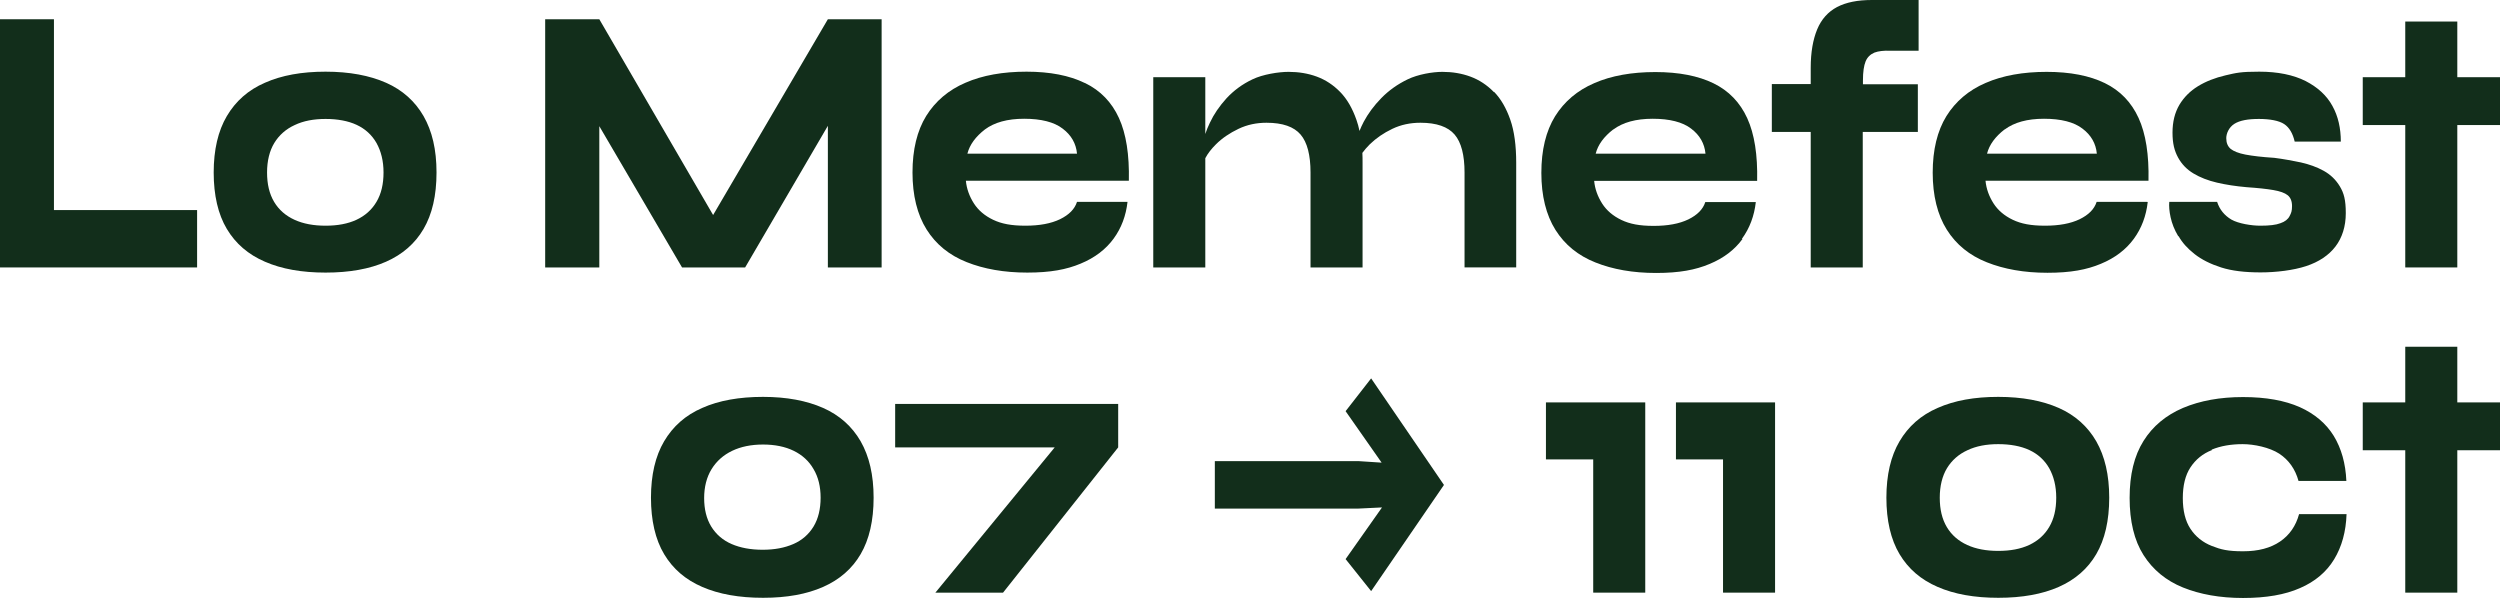 <?xml version="1.0" encoding="UTF-8"?>
<svg id="Capa_1" xmlns="http://www.w3.org/2000/svg" version="1.1" viewBox="0 0 1311.5 313.5">
  <!-- Generator: Adobe Illustrator 29.4.0, SVG Export Plug-In . SVG Version: 2.1.0 Build 152)  -->
  <defs>
    <style>
      .st0 {
        fill: #122e1b;
      }
    </style>
  </defs>
  <path class="st0" d="M431.8,214c-8.6-3.8-19.1-5.8-31.5-5.8s-23.2,1.9-31.9,5.8c-8.8,3.8-15.4,9.7-20,17.5-4.6,7.8-6.9,17.7-6.9,29.6s2.3,21.9,6.9,29.6c4.6,7.7,11.2,13.4,20,17.2,8.7,3.8,19.4,5.7,31.9,5.7s22.9-1.9,31.5-5.7c8.6-3.8,15.2-9.5,19.7-17.2,4.5-7.7,6.8-17.6,6.8-29.6s-2.3-21.7-6.8-29.6c-4.5-7.8-11.1-13.7-19.7-17.5ZM426.8,276.2c-2.5,4.1-6,7.2-10.6,9.2-4.6,2-9.9,3-16.1,3s-11.7-1-16.3-3c-4.6-2-8.2-5.1-10.7-9.2-2.5-4.1-3.7-9.1-3.7-14.9s1.3-11,3.9-15.2c2.6-4.2,6.2-7.4,10.8-9.6,4.6-2.2,10-3.3,16.2-3.3s11.6,1.1,16.1,3.3c4.5,2.2,8,5.4,10.4,9.6,2.5,4.2,3.7,9.2,3.7,15s-1.2,11-3.7,15.1Z"/>
  <polygon class="st0" points="469.6 234.7 553.3 234.7 490.7 310.9 526.2 310.9 586.6 234.7 586.6 211.9 469.6 211.9 469.6 234.7"/>
  <polygon class="st0" points="705.9 215.7 724.8 242.7 712.6 241.9 637.3 241.9 637.3 266.8 712.6 266.8 725 266.2 705.9 293.3 719.3 310.1 757.5 254.4 719.3 198.5 705.9 215.7"/>
  <polygon class="st0" points="811 241 835.8 241 835.8 310.9 863.1 310.9 863.1 211.1 811 211.1 811 241"/>
  <polygon class="st0" points="879.2 241 903.9 241 903.9 310.9 931.2 310.9 931.2 211.1 879.2 211.1 879.2 241"/>
  <path class="st0" d="M1080,214c-8.6-3.8-19.2-5.8-31.7-5.8s-23,1.9-31.8,5.8c-8.8,3.8-15.4,9.7-20,17.5-4.6,7.8-6.9,17.7-6.9,29.6s2.3,21.9,6.9,29.6c4.6,7.7,11.2,13.4,20,17.2,8.7,3.8,19.3,5.7,31.8,5.7s23.1-1.9,31.7-5.7c8.6-3.8,15.2-9.5,19.7-17.2,4.5-7.7,6.8-17.6,6.8-29.6s-2.3-21.7-6.8-29.6c-4.5-7.8-11.1-13.7-19.7-17.5ZM1075,276.5c-2.5,4.2-6,7.3-10.5,9.4-4.5,2.1-9.9,3.1-16.2,3.1s-11.7-1-16.3-3.1c-4.6-2.1-8.2-5.2-10.7-9.4-2.5-4.2-3.7-9.3-3.7-15.4s1.3-11.4,3.8-15.5c2.5-4.1,6.1-7.3,10.7-9.4,4.6-2.2,10-3.2,16.2-3.2s11.8,1,16.3,3.1c4.5,2.1,8,5.3,10.4,9.5,2.4,4.3,3.7,9.4,3.7,15.5s-1.2,11.2-3.7,15.4Z"/>
  <path class="st0" d="M1160.2,235.9c4.8-2,10.3-2.9,16.3-2.9s14.1,1.7,19.2,5c5,3.3,8.4,8.1,10.1,14.3h25.1c-.4-9.2-2.6-17-6.6-23.6-4-6.5-10-11.6-17.8-15.1-7.9-3.5-17.8-5.3-29.8-5.3s-22.5,1.9-31.5,5.7c-8.9,3.8-15.9,9.6-20.7,17.3-4.9,7.8-7.3,17.7-7.3,29.9s2.4,22.3,7.3,30c4.9,7.7,11.8,13.4,20.7,17s19.4,5.5,31.5,5.5,22-1.7,29.9-5.2c7.9-3.4,13.9-8.5,17.9-15.1,4-6.6,6.2-14.5,6.5-23.7h-24.9c-1.7,6.2-5,11-10,14.4-5,3.4-11.4,5.1-19.4,5.1s-11.6-.9-16.4-2.8c-4.8-1.9-8.5-4.9-11.2-9-2.7-4.1-4-9.5-4-16.1s1.3-12,4-16.1c2.7-4.1,6.4-7.2,11.3-9.1Z"/>
  <polygon class="st0" points="1289.1 181.9 1261.8 181.9 1261.8 211.1 1239.5 211.1 1239.5 236.2 1261.8 236.2 1261.8 310.9 1289.1 310.9 1289.1 236.2 1311.5 236.2 1311.5 211.1 1289.1 211.1 1289.1 181.9"/>
  <polygon class="st0" points="28.3 10.1 0 10.1 0 140.3 103.4 140.3 103.4 110.2 28.3 110.2 28.3 10.1"/>
  <path class="st0" d="M202.5,43.4c-8.6-3.8-19.2-5.8-31.7-5.8s-23,1.9-31.8,5.8c-8.8,3.8-15.4,9.7-20,17.5-4.6,7.8-6.9,17.7-6.9,29.6s2.3,21.9,6.9,29.6c4.6,7.7,11.2,13.4,20,17.2,8.7,3.8,19.3,5.7,31.8,5.7s23.1-1.9,31.7-5.7c8.6-3.8,15.2-9.5,19.7-17.2,4.5-7.7,6.8-17.5,6.8-29.6s-2.3-21.7-6.8-29.6c-4.5-7.8-11.1-13.7-19.7-17.5ZM197.5,105.9c-2.5,4.2-6,7.3-10.5,9.4-4.5,2.1-9.9,3.1-16.2,3.1s-11.7-1-16.3-3.1c-4.6-2.1-8.2-5.2-10.7-9.4-2.5-4.2-3.7-9.3-3.7-15.4s1.3-11.4,3.8-15.5c2.5-4.1,6.1-7.3,10.7-9.4,4.6-2.2,10-3.2,16.2-3.2s11.8,1,16.3,3.1c4.5,2.1,8,5.3,10.4,9.5,2.4,4.3,3.7,9.4,3.7,15.5s-1.2,11.2-3.7,15.4Z"/>
  <polygon class="st0" points="374.1 112.8 314.4 10.1 286 10.1 286 140.3 314.4 140.3 314.4 66.2 357.8 140.3 390.9 140.3 434.3 66 434.3 140.3 462.5 140.3 462.5 10.1 434.3 10.1 374.1 112.8"/>
  <path class="st0" d="M569,43.5c-8-3.9-18.2-5.9-30.5-5.9s-23.1,1.9-32,5.8c-8.9,3.8-15.8,9.7-20.6,17.4-4.8,7.8-7.2,17.7-7.2,29.7s2.5,22.1,7.4,29.9c4.9,7.8,11.9,13.5,21,17.1,9,3.6,19.6,5.5,31.8,5.5s20.6-1.6,28-4.7c7.5-3.1,13.2-7.5,17.3-13.1,4.1-5.6,6.5-12.1,7.3-19.3h-26.5c-1.2,3.8-4.2,6.8-8.9,9.1-4.8,2.3-10.8,3.4-18.2,3.4s-12.5-1-16.9-3.1c-4.4-2.1-7.8-5-10.1-8.6-2.3-3.6-3.8-7.6-4.2-11.9h85.5c.3-13.6-1.4-24.6-5.2-32.9-3.8-8.3-9.7-14.4-17.7-18.3ZM507.5,80.6c1.2-4.7,4.3-8.9,9.2-12.7,5-3.7,11.8-5.6,20.6-5.6s15.7,1.7,20.2,5.2c4.5,3.4,7,7.8,7.5,13.1h-57.6Z"/>
  <path class="st0" d="M783.7,48.3c-3.6-3.7-7.7-6.4-12.3-8.1-4.6-1.7-9.5-2.5-14.7-2.5s-12.8,1.3-18.2,3.9-10,5.9-13.9,9.9c-3.9,4-6.9,8.1-9.2,12.4-.9,1.7-1.6,3.3-2.2,4.8-.4-2.1-1-4-1.6-5.8-2.1-6-4.9-10.9-8.5-14.6-3.6-3.7-7.7-6.4-12.3-8.1-4.6-1.7-9.6-2.5-14.8-2.5s-13.5,1.3-18.9,3.9c-5.5,2.6-10,6-13.7,10-3.7,4.1-6.6,8.3-8.7,12.8-1,2.1-1.8,4-2.4,5.9v-29.8h-27.3v99.8h27.3v-57.3c1.3-2.5,3.2-4.9,5.6-7.3,3.2-3.2,7.2-5.9,11.8-8.1,4.6-2.2,9.5-3.2,14.7-3.2,8.5,0,14.4,2.1,17.9,6.2,3.5,4.1,5.2,10.8,5.2,19.9v49.8h27.3v-54.9c0-1.8,0-3.5-.1-5.2,1.1-1.5,2.4-3,3.9-4.5,3.3-3.2,7.2-5.9,11.8-8.1,4.6-2.2,9.5-3.2,14.8-3.2,8.4,0,14.4,2.1,17.9,6.2,3.5,4.1,5.2,10.8,5.2,19.9v49.8h27.1v-54.9c0-9-1-16.6-3.1-22.6-2.1-6-4.9-10.9-8.5-14.6Z"/>
  <path class="st0" d="M913.8,125.3c4.1-5.6,6.5-12.1,7.3-19.3h-26.5c-1.2,3.8-4.2,6.8-8.9,9.1-4.8,2.3-10.8,3.4-18.2,3.4s-12.5-1-16.9-3.1c-4.4-2.1-7.8-5-10.1-8.6-2.3-3.6-3.8-7.6-4.2-11.9h85.5c.3-13.6-1.4-24.6-5.2-32.9-3.8-8.3-9.7-14.4-17.7-18.3-8-3.9-18.2-5.9-30.5-5.9s-23.1,1.9-32,5.8c-8.9,3.8-15.8,9.7-20.6,17.4-4.8,7.8-7.2,17.7-7.2,29.7s2.5,22.1,7.4,29.9c4.9,7.8,11.9,13.5,21,17.1,9,3.6,19.6,5.5,31.8,5.5s20.6-1.6,28-4.7c7.5-3.1,13.2-7.5,17.3-13.1ZM846.4,67.9c5-3.7,11.8-5.6,20.6-5.6s15.7,1.7,20.2,5.2c4.5,3.4,7,7.8,7.5,13.1h-57.6c1.2-4.7,4.3-8.9,9.2-12.7Z"/>
  <path class="st0" d="M1006.1,69.3v-25.1h-28.8v-2c0-4.5.5-7.8,1.4-10,.9-2.2,2.5-3.7,4.6-4.6,2.1-.8,4.9-1.1,8.3-1h14.9V0h-24.5c-7.5,0-13.5,1.2-18.3,3.7-4.7,2.5-8.2,6.4-10.4,11.7-2.2,5.3-3.4,12-3.4,20.2v8.5h-20.4v25.1h20.4v71.1h27.3v-71.1h28.8Z"/>
  <path class="st0" d="M1126.4,105.9h-26.5c-1.2,3.8-4.2,6.8-8.9,9.1-4.8,2.3-10.8,3.4-18.2,3.4s-12.5-1-16.9-3.1c-4.4-2.1-7.8-5-10.1-8.6-2.3-3.6-3.8-7.6-4.2-11.9h85.5c.3-13.6-1.4-24.6-5.2-32.9-3.8-8.3-9.7-14.4-17.7-18.3-8-3.9-18.2-5.9-30.5-5.9s-23.1,1.9-32,5.8c-8.9,3.8-15.8,9.7-20.6,17.4-4.8,7.8-7.2,17.7-7.2,29.7s2.5,22.1,7.4,29.9c4.9,7.8,11.9,13.5,21,17.1,9,3.6,19.6,5.5,31.8,5.5s20.6-1.6,28-4.7c7.5-3.1,13.2-7.5,17.3-13.1,4.1-5.6,6.5-12.1,7.3-19.3ZM1051.7,67.9c5-3.7,11.8-5.6,20.6-5.6s15.7,1.7,20.2,5.2c4.5,3.4,7,7.8,7.5,13.1h-57.6c1.2-4.7,4.3-8.9,9.2-12.7Z"/>
  <path class="st0" d="M1142.9,123.9c1.9,3.4,4.7,6.5,8.4,9.4,3.7,2.9,8.3,5.2,13.9,7,5.6,1.8,12.5,2.6,20.7,2.6s17.2-1.1,23.9-3.3c6.7-2.2,11.9-5.7,15.4-10.3s5.4-10.5,5.4-17.5-1-10.5-3.1-14c-2.1-3.5-4.9-6.2-8.5-8.2-3.6-2-7.6-3.4-12-4.4-4.4-.9-9.1-1.8-13.9-2.4-6.4-.4-11.4-1-15.1-1.7-3.7-.7-6.3-1.8-7.8-3-1.5-1.3-2.3-3.1-2.3-5.6s1.4-5.7,4.2-7.5c2.8-1.8,7.1-2.6,12.9-2.6s10.6.9,13.3,2.7,4.5,4.9,5.5,9.2h24.2c0-7-1.4-13.3-4.4-18.7-3-5.5-7.7-9.8-14.1-13.1-6.4-3.2-14.5-4.9-24.3-4.9s-12,.6-17.6,1.9c-5.6,1.3-10.4,3.2-14.5,5.7-4.1,2.5-7.4,5.8-9.8,9.8-2.4,4.1-3.6,8.9-3.6,14.6s1,9.5,2.9,13c1.9,3.5,4.6,6.3,8.1,8.4,3.5,2.1,7.6,3.7,12.3,4.8,4.7,1.1,9.9,1.9,15.6,2.4,5.9.4,10.5.9,14,1.5,3.5.6,6,1.5,7.5,2.7,1.5,1.2,2.3,3.1,2.3,5.7s-.4,3.6-1.3,5.3c-.8,1.6-2.4,2.9-4.8,3.7-2.3.9-5.8,1.3-10.5,1.3s-11.5-1.1-15.2-3.2c-3.7-2.2-6.2-5.3-7.5-9.3h-25.1c-.2,2.2,0,4.9.7,8.1.7,3.2,2,6.6,4,9.9Z"/>
  <polygon class="st0" points="1289.1 40.5 1289.1 11.3 1261.8 11.3 1261.8 40.5 1239.5 40.5 1239.5 65.6 1261.8 65.6 1261.8 140.3 1289.1 140.3 1289.1 65.6 1311.5 65.6 1311.5 40.5 1289.1 40.5"/>
</svg>